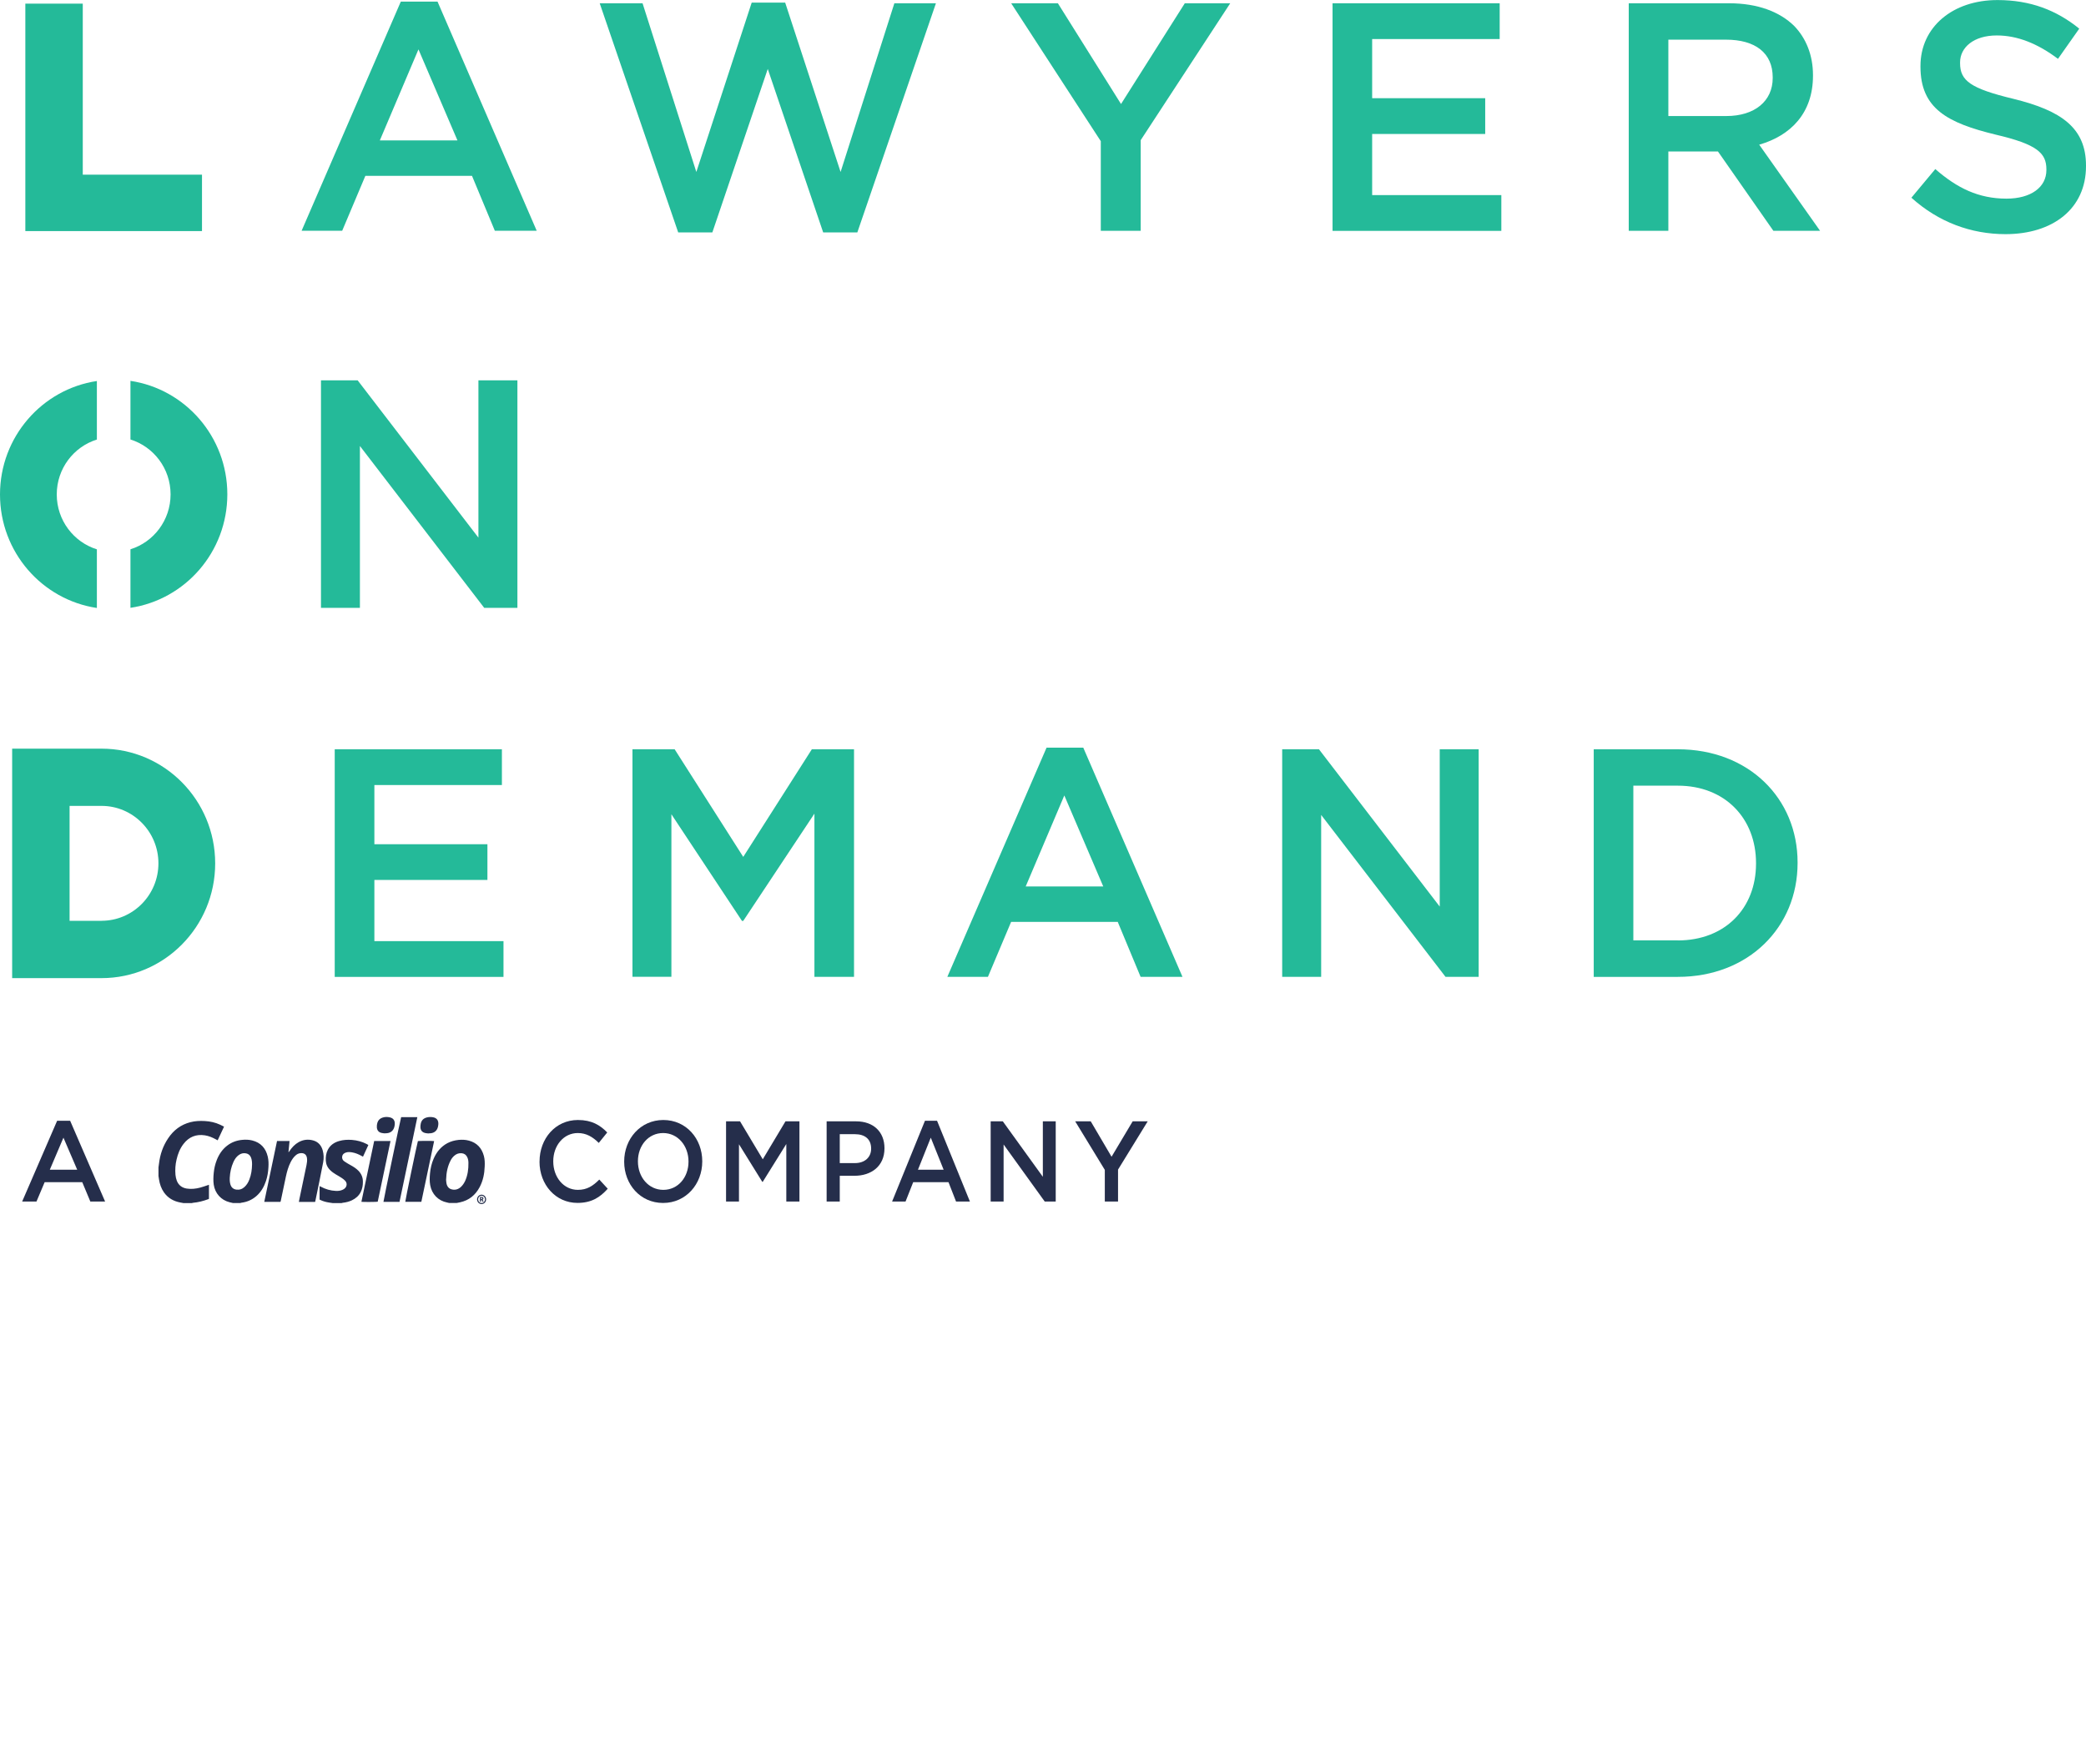 <svg width="149" height="126" viewBox="0 0 149 126" fill="none" xmlns="http://www.w3.org/2000/svg">
<path d="M14.428 12.476H5.912V0.26H1.81V12.476V16.505H5.912H14.428V12.476Z" fill="#24BA99"/>
<path d="M28.629 0.115H31.252L38.337 16.483H35.346L33.713 12.558H26.098L24.442 16.483H21.543L28.629 0.115ZM32.675 10.029L29.89 3.527L27.131 10.029H32.675Z" fill="#24BA99"/>
<path d="M42.836 0.234H45.897L49.738 12.283L53.693 0.186H56.084L60.042 12.283L63.883 0.234H66.852L61.238 16.601H58.799L54.84 4.924L50.882 16.601H48.443L42.836 0.234Z" fill="#24BA99"/>
<path d="M78.624 10.078L72.227 0.234H75.563L80.073 7.43L84.628 0.234H87.873L81.479 10.011V16.486H78.628V10.078H78.624Z" fill="#24BA99"/>
<path d="M95.182 0.234H107.12V2.789H98.011V7.014H106.086V9.569H98.011V13.935H107.238V16.49H95.182V0.234Z" fill="#24BA99"/>
<path d="M116.339 0.234H123.517C125.54 0.234 127.129 0.839 128.163 1.86C129.013 2.744 129.499 3.951 129.499 5.365V5.41C129.499 8.08 127.909 9.684 125.658 10.334L130.006 16.486H126.67L122.711 10.82H119.168V16.486H116.339V0.234ZM123.311 8.288C125.334 8.288 126.622 7.222 126.622 5.573V5.525C126.622 3.784 125.378 2.833 123.285 2.833H119.168V8.288H123.311Z" fill="#24BA99"/>
<path d="M136.532 14.117L138.236 12.075C139.777 13.423 141.319 14.188 143.32 14.188C145.067 14.188 146.171 13.375 146.171 12.146V12.097C146.171 10.939 145.527 10.311 142.536 9.613C139.108 8.778 137.176 7.757 137.176 4.76V4.716C137.176 1.931 139.476 0.004 142.676 0.004C145.023 0.004 146.885 0.724 148.518 2.046L146.999 4.203C145.549 3.112 144.1 2.532 142.628 2.532C140.973 2.532 140.005 3.39 140.005 4.459V4.508C140.005 5.763 140.741 6.32 143.824 7.062C147.227 7.898 149 9.127 149 11.823V11.871C149 14.912 146.631 16.724 143.25 16.724C140.789 16.724 138.464 15.866 136.532 14.125V14.117Z" fill="#24BA99"/>
<path d="M7.251 53.473H0.868V69.863H7.251C11.736 69.863 15.37 66.194 15.37 61.668C15.37 57.142 11.736 53.473 7.251 53.473ZM7.251 65.771H4.97V57.561H7.251C9.495 57.561 11.316 59.399 11.316 61.664C11.316 63.929 9.495 65.767 7.251 65.767V65.771Z" fill="#24BA99"/>
<path d="M23.912 53.517H35.85V56.072H26.741V60.298H34.816V62.852H26.741V67.219H35.964V69.774H23.909V53.521L23.912 53.517Z" fill="#24BA99"/>
<path d="M45.176 53.517H48.189L53.089 61.204L57.989 53.517H61.002V69.77H58.173V58.114L53.089 65.775H52.997L47.957 58.159V69.766H45.176V53.514V53.517Z" fill="#24BA99"/>
<path d="M74.754 53.402H77.377L84.462 69.77H81.471L79.838 65.845H72.223L70.567 69.77H67.668L74.754 53.402ZM78.804 63.316L76.023 56.815L73.264 63.316H78.808H78.804Z" fill="#24BA99"/>
<path d="M91.588 53.517H94.211L102.838 64.753V53.517H105.619V69.77H103.25L94.369 58.207V69.77H91.585V53.517H91.588Z" fill="#24BA99"/>
<path d="M113.838 53.517H119.842C124.904 53.517 128.399 57.023 128.399 61.597V61.645C128.399 66.22 124.904 69.774 119.842 69.774H113.838V53.521V53.517ZM119.842 67.171C123.222 67.171 125.43 64.872 125.43 61.69V61.642C125.43 58.46 123.222 56.117 119.842 56.117H116.667V67.167H119.842V67.171Z" fill="#24BA99"/>
<path d="M6.92 39.237C5.261 38.721 4.054 37.161 4.054 35.316C4.054 33.47 5.261 31.911 6.92 31.395V27.214C3.006 27.8 0 31.205 0 35.319C0 39.434 3.006 42.839 6.92 43.425V39.244V39.237Z" fill="#24BA99"/>
<path d="M9.318 27.21V31.391C10.978 31.907 12.184 33.467 12.184 35.312C12.184 37.157 10.978 38.717 9.318 39.233V43.414C13.233 42.827 16.238 39.422 16.238 35.308C16.238 31.194 13.233 27.789 9.318 27.203V27.21Z" fill="#24BA99"/>
<path d="M22.923 27.165H25.546L34.173 38.401V27.165H36.958V43.418H34.588L25.708 31.855V43.418H22.927V27.165H22.923Z" fill="#24BA99"/>
<path d="M34.397 85.332C34.577 85.332 34.721 85.48 34.721 85.666C34.721 85.852 34.577 86 34.397 86C34.217 86 34.077 85.852 34.077 85.666C34.077 85.48 34.221 85.332 34.397 85.332ZM34.397 85.926C34.537 85.926 34.644 85.811 34.644 85.666C34.644 85.521 34.537 85.406 34.397 85.406C34.257 85.406 34.154 85.521 34.154 85.666C34.154 85.811 34.261 85.926 34.397 85.926ZM34.287 85.495H34.423C34.489 85.495 34.529 85.536 34.529 85.599C34.529 85.651 34.493 85.681 34.471 85.684C34.471 85.684 34.471 85.688 34.482 85.707L34.544 85.826H34.46L34.404 85.703H34.36V85.826H34.283V85.491L34.287 85.495ZM34.404 85.651C34.434 85.651 34.452 85.632 34.452 85.603C34.452 85.573 34.434 85.554 34.404 85.554H34.36V85.655H34.404V85.651ZM32.098 85.926C32.043 85.915 31.987 85.9 31.932 85.889C31.299 85.762 30.843 85.291 30.729 84.652C30.678 84.374 30.689 84.091 30.715 83.813C30.748 83.449 30.829 83.096 30.976 82.758C31.182 82.283 31.494 81.901 31.954 81.652C32.208 81.518 32.477 81.448 32.76 81.418C33.007 81.396 33.253 81.403 33.496 81.47C34.062 81.622 34.412 81.997 34.563 82.565C34.629 82.81 34.633 83.063 34.621 83.315C34.603 83.835 34.504 84.337 34.257 84.797C33.956 85.365 33.496 85.736 32.867 85.874C32.786 85.892 32.709 85.907 32.628 85.922H32.094L32.098 85.926ZM31.862 84.244C31.87 84.307 31.87 84.403 31.888 84.504C31.932 84.76 32.072 84.916 32.3 84.96C32.539 85.009 32.749 84.938 32.929 84.771C33.054 84.652 33.15 84.507 33.224 84.351C33.407 83.943 33.466 83.508 33.459 83.063C33.459 82.918 33.437 82.777 33.371 82.643C33.293 82.484 33.168 82.394 32.995 82.372C32.775 82.346 32.591 82.417 32.433 82.562C32.333 82.654 32.252 82.758 32.19 82.881C31.973 83.293 31.881 83.742 31.866 84.244M31.009 81.503C30.707 82.948 30.402 84.392 30.096 85.84H28.949C28.941 85.762 29.765 81.8 29.85 81.503C29.924 81.485 30.913 81.481 31.009 81.503ZM30.619 80.954C30.619 80.954 30.619 80.954 30.619 80.95C30.667 80.95 30.715 80.946 30.762 80.943C31.02 80.917 31.211 80.761 31.277 80.505C31.296 80.43 31.307 80.356 31.311 80.278C31.318 80.007 31.186 79.844 30.921 79.799C30.777 79.773 30.63 79.777 30.486 79.814C30.258 79.873 30.108 80.011 30.056 80.248C30.038 80.33 30.03 80.419 30.03 80.505C30.038 80.739 30.155 80.876 30.38 80.928C30.457 80.946 30.534 80.95 30.615 80.958M28.654 79.792C28.596 79.977 27.385 85.77 27.389 85.844H28.537C28.96 83.824 29.383 81.812 29.81 79.792H28.654ZM26.73 81.496H27.893C27.588 82.948 27.286 84.388 26.98 85.833C26.911 85.852 25.954 85.859 25.814 85.84C26.116 84.396 26.421 82.951 26.727 81.496M27.466 80.95C27.54 80.946 27.591 80.943 27.643 80.939C27.908 80.913 28.095 80.757 28.165 80.497C28.183 80.43 28.195 80.36 28.198 80.289C28.213 80.029 28.092 79.862 27.838 79.806C27.661 79.766 27.481 79.769 27.304 79.832C27.128 79.896 27.01 80.014 26.955 80.196C26.922 80.304 26.911 80.415 26.918 80.527C26.936 80.739 27.05 80.876 27.256 80.92C27.334 80.939 27.411 80.943 27.466 80.95ZM24.405 85.926C24.435 85.918 24.464 85.911 24.497 85.907C24.718 85.881 24.931 85.829 25.134 85.733C25.406 85.603 25.63 85.413 25.767 85.139C25.884 84.905 25.925 84.656 25.921 84.396C25.921 84.099 25.814 83.843 25.608 83.627C25.439 83.453 25.241 83.33 25.031 83.215C24.88 83.133 24.733 83.044 24.593 82.948C24.472 82.866 24.416 82.74 24.442 82.591C24.468 82.443 24.575 82.365 24.711 82.32C24.854 82.272 25.005 82.283 25.152 82.309C25.395 82.35 25.619 82.447 25.833 82.565C25.862 82.58 25.892 82.599 25.928 82.617C26.057 82.331 26.182 82.06 26.311 81.782C26.267 81.756 26.226 81.734 26.19 81.711C25.858 81.54 25.509 81.448 25.137 81.418C24.825 81.396 24.519 81.411 24.218 81.5C23.872 81.6 23.592 81.789 23.419 82.116C23.291 82.361 23.258 82.625 23.272 82.896C23.287 83.163 23.39 83.39 23.581 83.575C23.703 83.698 23.843 83.794 23.99 83.883C24.126 83.965 24.266 84.04 24.398 84.129C24.49 84.188 24.582 84.258 24.655 84.337C24.814 84.507 24.788 84.756 24.604 84.901C24.556 84.938 24.505 84.968 24.45 84.99C24.306 85.053 24.151 85.068 23.993 85.061C23.607 85.046 23.247 84.938 22.908 84.756C22.882 84.741 22.857 84.734 22.827 84.719V85.677C22.827 85.677 22.86 85.699 22.879 85.707C23.07 85.799 23.272 85.855 23.486 85.889C23.574 85.903 23.666 85.915 23.758 85.93H24.424L24.405 85.926ZM19.788 81.496C19.483 82.944 19.181 84.388 18.876 85.844H20.031C20.039 85.822 20.046 85.803 20.053 85.781C20.175 85.205 20.296 84.626 20.418 84.051C20.495 83.687 20.594 83.33 20.763 83C20.855 82.822 20.966 82.654 21.12 82.521C21.212 82.439 21.319 82.383 21.44 82.369C21.683 82.335 21.885 82.428 21.926 82.714C21.952 82.885 21.926 83.052 21.893 83.219C21.727 84.017 21.562 84.816 21.392 85.614C21.378 85.692 21.363 85.766 21.348 85.848H22.507C22.514 85.822 22.522 85.799 22.526 85.777C22.621 85.324 22.717 84.871 22.805 84.418C22.901 83.95 22.996 83.483 23.085 83.011C23.136 82.736 23.129 82.458 23.055 82.183C22.956 81.812 22.732 81.552 22.353 81.451C21.999 81.359 21.657 81.399 21.334 81.578C21.061 81.73 20.855 81.953 20.682 82.209C20.664 82.235 20.642 82.265 20.623 82.291L20.605 82.283C20.631 82.023 20.657 81.76 20.682 81.496H19.796M16.636 85.926C16.555 85.907 16.477 85.889 16.397 85.87C15.793 85.718 15.359 85.239 15.267 84.615C15.227 84.337 15.238 84.054 15.267 83.776C15.297 83.46 15.367 83.152 15.484 82.855C15.642 82.45 15.878 82.097 16.224 81.83C16.544 81.581 16.908 81.451 17.309 81.414C17.544 81.392 17.776 81.399 18.008 81.455C18.619 81.607 18.983 82.005 19.126 82.614C19.185 82.862 19.189 83.111 19.174 83.367C19.156 83.705 19.104 84.04 18.994 84.362C18.854 84.778 18.641 85.146 18.306 85.436C18 85.699 17.647 85.852 17.254 85.903C17.228 85.903 17.198 85.918 17.173 85.926H16.639H16.636ZM18.004 83.163C18.004 83.007 17.993 82.836 17.927 82.673C17.861 82.513 17.747 82.413 17.578 82.38C17.386 82.343 17.213 82.383 17.055 82.499C16.878 82.625 16.761 82.803 16.672 83C16.511 83.356 16.433 83.731 16.411 84.121C16.404 84.288 16.411 84.452 16.463 84.615C16.529 84.819 16.669 84.938 16.878 84.968C17.103 84.998 17.298 84.934 17.463 84.782C17.625 84.634 17.736 84.448 17.813 84.244C17.945 83.902 17.997 83.549 18.004 83.167M11.316 83.973C11.331 84.062 11.342 84.147 11.357 84.236C11.408 84.57 11.515 84.886 11.71 85.165C11.997 85.573 12.398 85.799 12.88 85.889C12.953 85.903 13.027 85.915 13.1 85.93H13.707C13.733 85.922 13.755 85.915 13.781 85.911C14.152 85.877 14.509 85.788 14.859 85.658C14.881 85.651 14.903 85.64 14.925 85.629V84.622C14.888 84.637 14.859 84.648 14.829 84.656C14.656 84.712 14.484 84.775 14.307 84.823C13.991 84.908 13.667 84.945 13.339 84.894C13.001 84.838 12.758 84.66 12.629 84.333C12.578 84.199 12.549 84.058 12.534 83.913C12.501 83.546 12.526 83.178 12.611 82.822C12.703 82.421 12.85 82.042 13.104 81.711C13.49 81.206 14.002 80.995 14.631 81.091C14.907 81.132 15.161 81.24 15.403 81.37C15.451 81.396 15.495 81.418 15.547 81.448C15.701 81.121 15.848 80.802 16.003 80.471C15.907 80.423 15.819 80.378 15.727 80.334C15.377 80.17 15.01 80.092 14.627 80.07C14.281 80.052 13.939 80.063 13.601 80.152C12.924 80.326 12.398 80.72 12.011 81.303C11.643 81.849 11.434 82.454 11.357 83.111C11.345 83.2 11.331 83.293 11.32 83.382V83.976L11.316 83.973Z" fill="#252E4B"/>
<path d="M4.087 80.052H5.011L7.508 85.822H6.453L5.875 84.437H3.19L2.605 85.822H1.582L4.08 80.052H4.087ZM5.515 83.549L4.532 81.258L3.557 83.549H5.511H5.515Z" fill="#252E4B"/>
<path d="M38.539 82.974V82.959C38.539 81.329 39.672 79.996 41.28 79.996C42.27 79.996 42.866 80.364 43.373 80.887L42.77 81.633C42.336 81.206 41.887 80.928 41.269 80.928C40.265 80.928 39.518 81.819 39.518 82.94V82.955C39.518 84.077 40.257 84.986 41.276 84.986C41.931 84.986 42.351 84.708 42.807 84.251L43.41 84.905C42.855 85.528 42.244 85.918 41.247 85.918C39.687 85.918 38.536 84.615 38.536 82.97L38.539 82.974Z" fill="#252E4B"/>
<path d="M44.584 82.974V82.959C44.584 81.347 45.743 79.996 47.38 79.996C49.017 79.996 50.161 81.329 50.161 82.944V82.959C50.161 84.57 49.002 85.922 47.365 85.922C45.728 85.922 44.584 84.589 44.584 82.974ZM49.179 82.974V82.959C49.179 81.845 48.425 80.928 47.365 80.928C46.305 80.928 45.566 81.83 45.566 82.94V82.955C45.566 84.069 46.32 84.986 47.38 84.986C48.439 84.986 49.179 84.084 49.179 82.974Z" fill="#252E4B"/>
<path d="M51.864 80.092H52.861L54.483 82.803L56.106 80.092H57.103V85.822H56.165V81.711L54.48 84.415H54.45L52.784 81.73V85.822H51.861V80.092H51.864Z" fill="#252E4B"/>
<path d="M59.049 80.092H61.15C62.4 80.092 63.177 80.854 63.177 82.008V82.023C63.177 83.308 62.216 83.98 61.043 83.98H59.983V85.822H59.045V80.092H59.049ZM61.072 83.074C61.782 83.074 62.224 82.647 62.224 82.049V82.034C62.224 81.362 61.775 81.01 61.072 81.01H59.983V83.074H61.072Z" fill="#252E4B"/>
<path d="M66.064 80.052H66.933L69.28 85.822H68.29L67.749 84.437H65.229L64.681 85.822H63.721L66.068 80.052H66.064ZM67.403 83.549L66.484 81.258L65.568 83.549H67.403Z" fill="#252E4B"/>
<path d="M70.762 80.092H71.63L74.489 84.054V80.092H75.409V85.822H74.625L71.686 81.745V85.822H70.762V80.092Z" fill="#252E4B"/>
<path d="M78.918 83.564L76.799 80.092H77.91L79.397 82.621L80.905 80.092H81.979L79.86 83.538V85.822H78.915V83.561L78.918 83.564Z" fill="#252E4B"/>
</svg>
